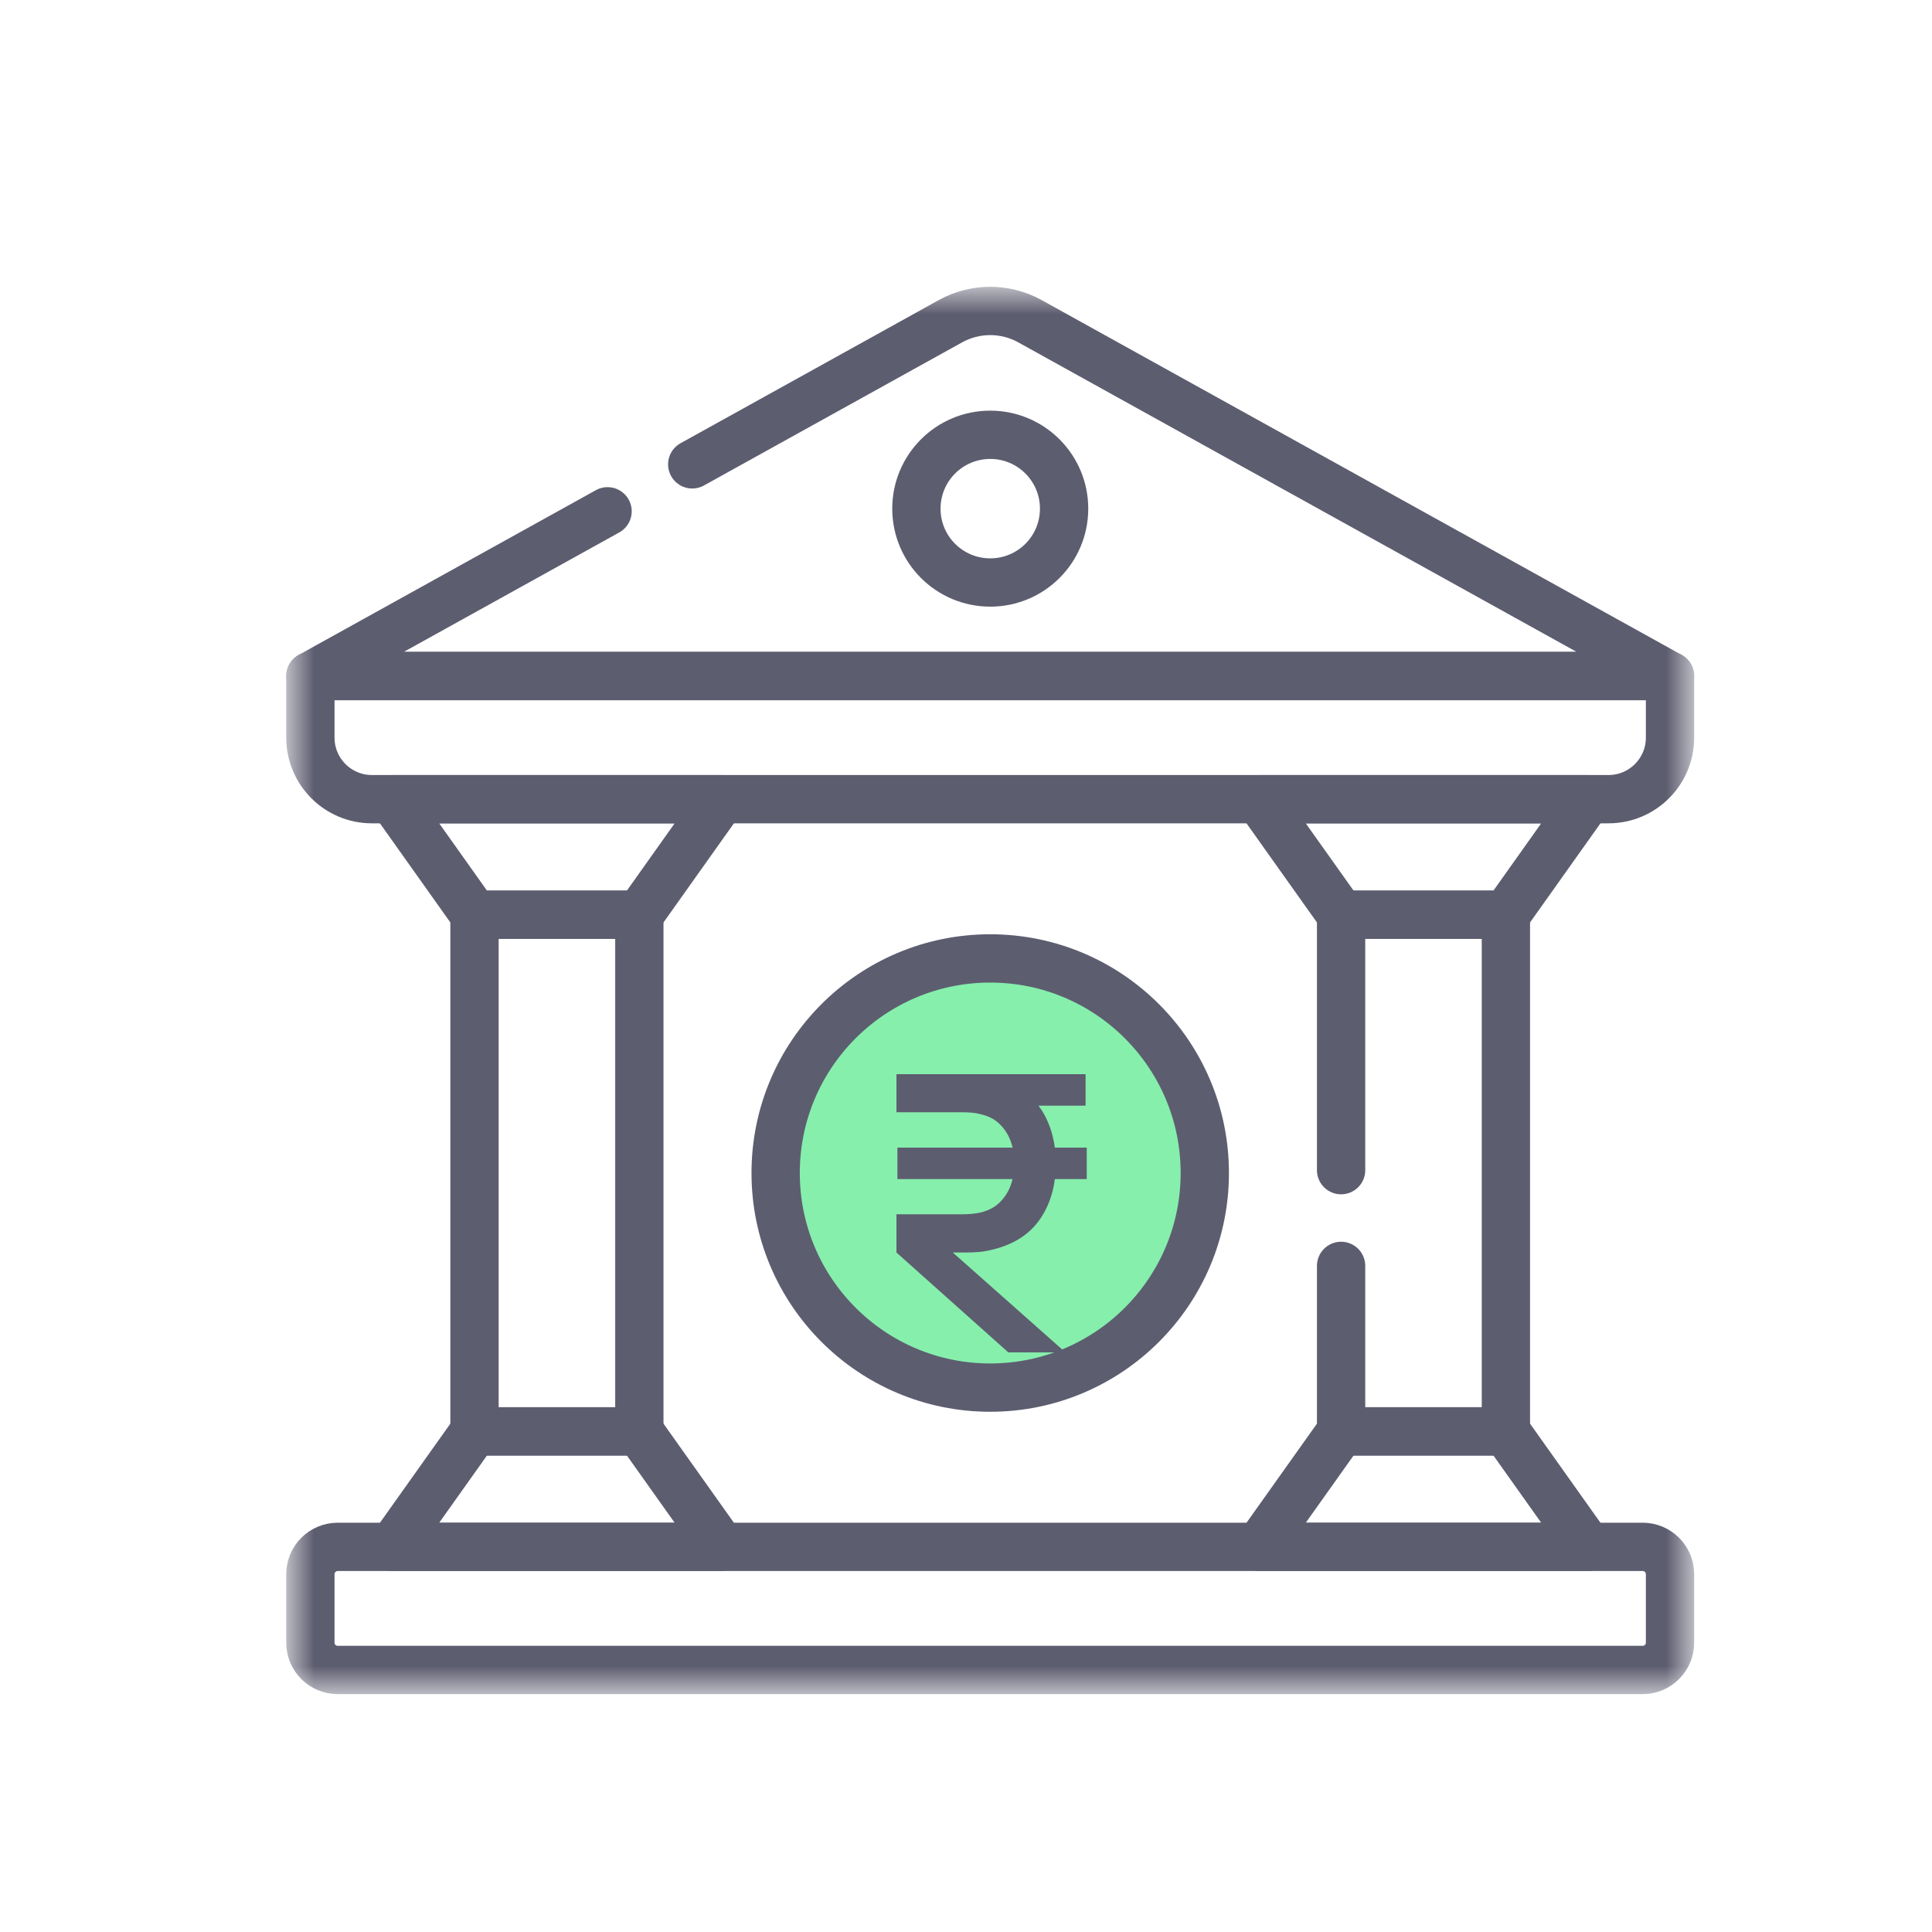 <svg width="40" height="40" viewBox="0 0 40 40" fill="none" xmlns="http://www.w3.org/2000/svg">
<mask id="mask0_28914_2282" style="mask-type:luminance" maskUnits="userSpaceOnUse" x="6" y="6" width="29" height="29">
<path d="M34.5 34.5V6.5H6.5V34.5H34.5Z" fill="white" stroke="white"/>
</mask>
<g mask="url(#mask0_28914_2282)">
<path d="M14.332 9.614L19.677 6.651C20.19 6.367 20.812 6.367 21.325 6.651L34.576 13.997H6.426L12.579 10.586" stroke="#5D5D70" stroke-miterlimit="10" stroke-linecap="round" stroke-linejoin="round"/>
<circle cx="20.5" cy="24.5" r="4.5" fill="#86EFAC"/>
<path d="M6.426 13.997H34.576V15.271C34.576 15.975 34.006 16.546 33.302 16.546H7.7C6.996 16.546 6.426 15.975 6.426 15.271V13.997Z" stroke="#5D5D70" stroke-miterlimit="10" stroke-linecap="round" stroke-linejoin="round"/>
<path d="M6.992 32.026H34.01C34.322 32.026 34.576 32.28 34.576 32.593V34.009C34.576 34.322 34.322 34.575 34.01 34.575H6.992C6.679 34.575 6.426 34.322 6.426 34.009V32.593C6.426 32.28 6.679 32.026 6.992 32.026Z" stroke="#5D5D70" stroke-miterlimit="10" stroke-linecap="round" stroke-linejoin="round"/>
<path d="M24.944 24.286C24.944 26.739 22.955 28.729 20.501 28.729C18.048 28.729 16.059 26.739 16.059 24.286C16.059 21.832 18.048 19.843 20.501 19.843C22.955 19.843 24.944 21.832 24.944 24.286Z" stroke="#5D5D70" stroke-miterlimit="10" stroke-linecap="round" stroke-linejoin="round"/>
<path d="M22.031 10.531C22.031 11.376 21.347 12.06 20.502 12.06C19.657 12.06 18.973 11.376 18.973 10.531C18.973 9.687 19.657 9.002 20.502 9.002C21.347 9.002 22.031 9.687 22.031 10.531Z" stroke="#5D5D70" stroke-miterlimit="10" stroke-linecap="round" stroke-linejoin="round"/>
<path d="M32.877 32.026H26.066L27.766 29.635H31.178L32.877 32.026Z" stroke="#5D5D70" stroke-miterlimit="10" stroke-linecap="round" stroke-linejoin="round"/>
<path d="M32.877 16.547H26.066L27.766 18.939H31.178L32.877 16.547Z" stroke="#5D5D70" stroke-miterlimit="10" stroke-linecap="round" stroke-linejoin="round"/>
<path d="M27.766 24.227V18.938H31.178V29.635H27.766V26.209" stroke="#5D5D70" stroke-miterlimit="10" stroke-linecap="round" stroke-linejoin="round"/>
<path d="M14.936 32.026H8.125L9.824 29.635H13.237L14.936 32.026Z" stroke="#5D5D70" stroke-miterlimit="10" stroke-linecap="round" stroke-linejoin="round"/>
<path d="M14.936 16.547H8.125L9.824 18.939H13.237L14.936 16.547Z" stroke="#5D5D70" stroke-miterlimit="10" stroke-linecap="round" stroke-linejoin="round"/>
<path d="M18.56 22.24H19.972C20.028 22.24 20.097 22.243 20.18 22.248C20.263 22.251 20.34 22.259 20.412 22.272C20.735 22.323 21.003 22.433 21.216 22.604C21.432 22.772 21.593 22.984 21.7 23.24C21.807 23.493 21.86 23.775 21.86 24.084C21.86 24.535 21.752 24.919 21.536 25.236C21.32 25.551 20.996 25.761 20.564 25.868C20.46 25.895 20.364 25.912 20.276 25.92C20.188 25.928 20.084 25.932 19.964 25.932H18.56V25.14H19.94C19.991 25.14 20.048 25.137 20.112 25.132C20.179 25.127 20.241 25.117 20.3 25.104C20.473 25.061 20.611 24.987 20.712 24.88C20.816 24.773 20.891 24.649 20.936 24.508C20.984 24.367 21.008 24.225 21.008 24.084C21.008 23.943 20.984 23.801 20.936 23.66C20.891 23.519 20.816 23.395 20.712 23.288C20.611 23.181 20.473 23.108 20.3 23.068C20.241 23.052 20.179 23.041 20.112 23.036C20.048 23.031 19.991 23.028 19.94 23.028H18.56V22.24ZM18.56 25.932L19.456 25.692L22.06 28H20.876L18.56 25.932ZM18.58 24.412V23.76H22.5V24.412H18.58ZM19.876 22.892V22.24H22.476V22.892H19.876Z" fill="#5D5D70"/>
<path d="M13.237 29.635H9.824V18.938H13.237V29.635Z" stroke="#5D5D70" stroke-miterlimit="10" stroke-linecap="round" stroke-linejoin="round"/>
</g>
</svg>
